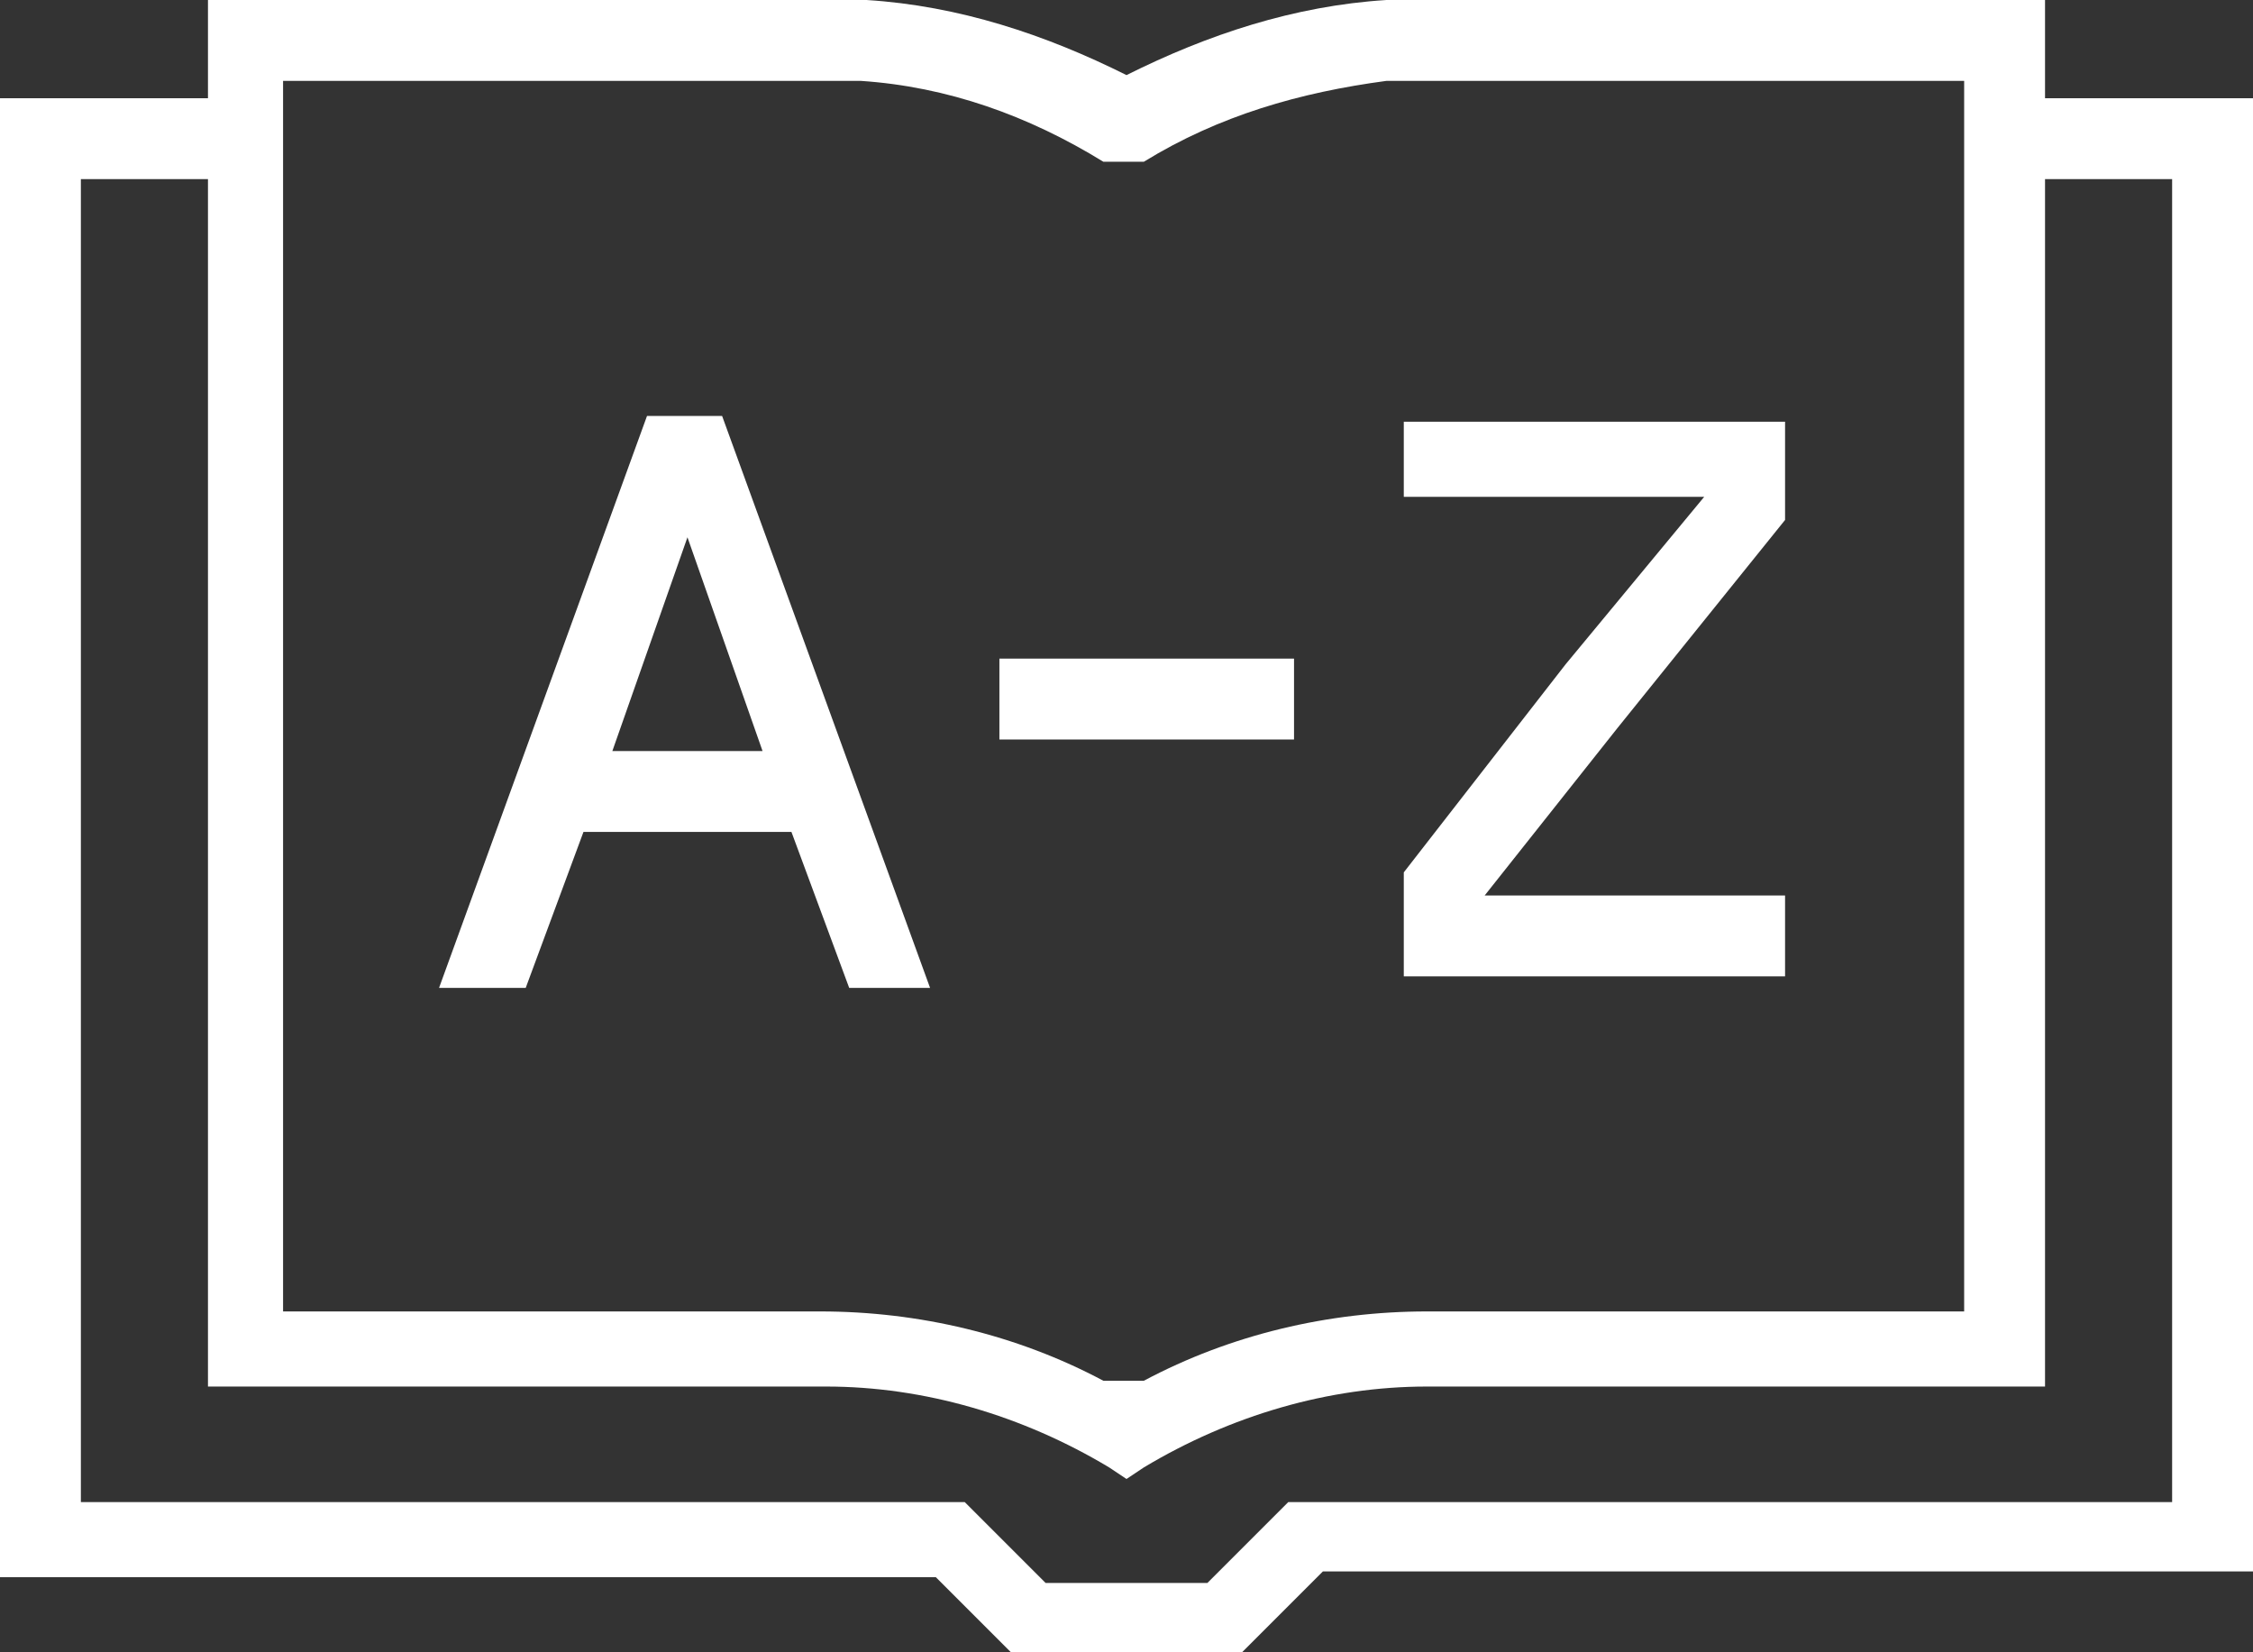 <svg xmlns="http://www.w3.org/2000/svg" xmlns:xlink="http://www.w3.org/1999/xlink" id="Layer_1" x="0px" y="0px" viewBox="0 0 39 28.6" style="enable-background:new 0 0 39 28.6;" xml:space="preserve">
<rect x="0" y="0" width="39" height="28.6" fill="#333333" stroke="none"/>
<style type="text/css">
	.st0{fill:#FFFFFF;}
</style>
<g id="f81e97ad-412c-4ef1-aaf6-c1d3e2ea4fd8">
	<g id="ed830f01-8185-4f9f-8f14-ec36757c0406">
		<path class="st0" d="M17.5,28.6h4l1.4-1.4H39V1.7h-3.6V0H24c-1.6,0.1-3.1,0.6-4.5,1.3C18.1,0.6,16.6,0.1,15,0H3.6v1.7H0v25.6h16.2    L17.5,28.6z M4.9,1.4h10c1.5,0.1,2.9,0.6,4.2,1.4l0,0h0.7l0,0c1.3-0.8,2.7-1.2,4.2-1.4h10v21.3h-9.3c-1.7,0-3.4,0.4-4.9,1.2h-0.7    c-1.5-0.8-3.2-1.2-4.9-1.2H4.9V1.4z M1.4,3.1h2.2V24h10.7c1.7,0,3.4,0.5,4.9,1.4l0.3,0.2l0.3-0.2c1.5-0.9,3.2-1.4,4.9-1.4h10.7    V3.1h2.2v22.9H22.3l-1.4,1.4h-2.8l-1.4-1.4H1.4V3.1z"></path>
		<path class="st0" d="M9.1,17.1l1-2.7h3.6l1,2.7h1.4l-3.6-9.9h-1.3l-3.6,9.9H9.1z M10.6,13l1.3-3.7l1.3,3.7H10.6z"></path>
		<polygon class="st0" points="24.3,8.6 24.8,8.6 29.5,8.6 27.1,11.5 24.3,15.1 24.3,16.9 30.9,16.9 30.9,15.5 30.3,15.5 25.7,15.5     28,12.6 30.9,9 30.9,7.3 24.3,7.3   "></polygon>
		<polygon class="st0" points="20.8,12.8 22.4,12.8 22.4,11.4 20.8,11.4 17.3,11.4 17.3,12.1 17.3,12.8   "></polygon>
	</g>
</g>
</svg>